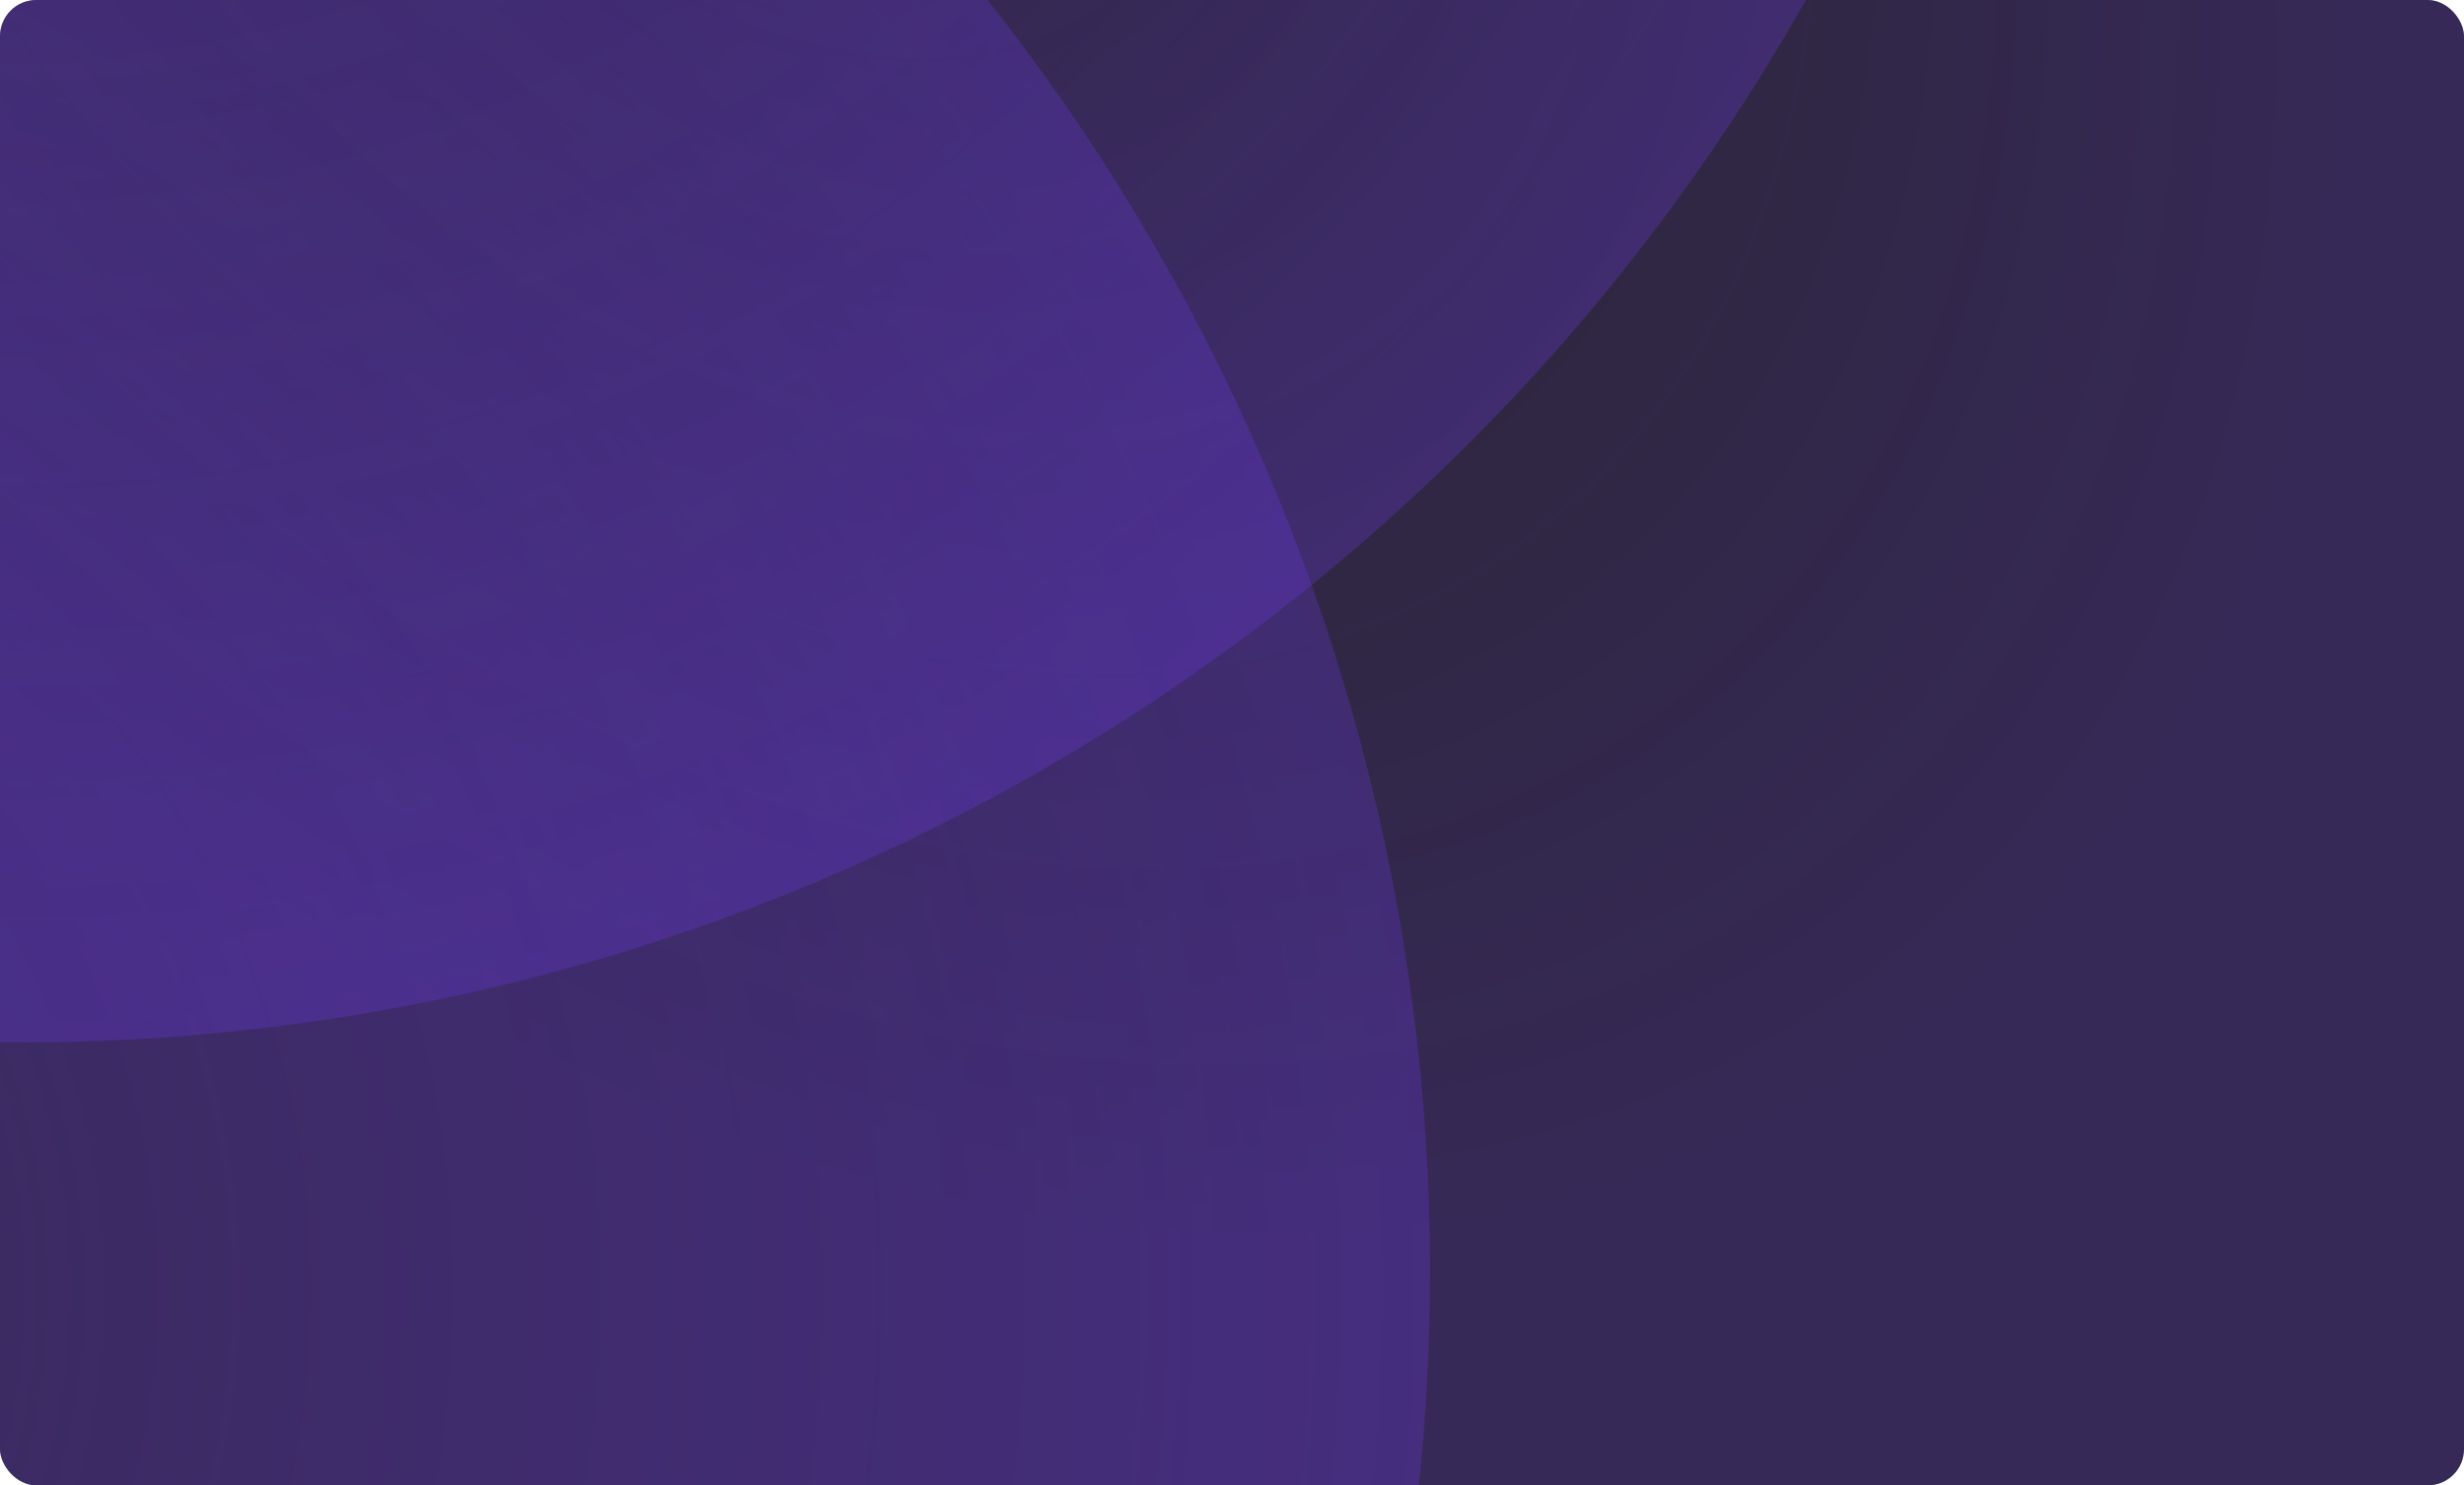 <svg xmlns="http://www.w3.org/2000/svg" width="1360" height="820" fill="none"><g clip-path="url(#a)"><rect width="1360" height="820" fill="#232323" rx="20"/><g filter="url(#b)"><circle cx="420.166" cy="-246.835" r="2114.28" fill="url(#c)" fill-opacity=".6" transform="rotate(-30 420.166 -246.835)"/></g><g filter="url(#d)"><circle cx="-341.192" cy="701.898" r="1130.52" fill="url(#e)" fill-opacity=".6" transform="rotate(-30 -341.192 701.898)"/></g><g filter="url(#f)"><circle cx="11.837" cy="-555.07" r="1130.52" fill="url(#g)" fill-opacity=".6" transform="rotate(-142.708 11.837 -555.07)"/></g></g><defs><radialGradient id="c" cx="0" cy="0" r="1" gradientTransform="matrix(176.633 1030.745 -736.456 126.202 420.164 -246.835)" gradientUnits="userSpaceOnUse"><stop stop-color="#743CFB" stop-opacity="0"/><stop offset="1" stop-color="#743CFB" stop-opacity=".4"/></radialGradient><radialGradient id="e" cx="0" cy="0" r="1" gradientTransform="rotate(90 -521.545 180.353) scale(1130.52)" gradientUnits="userSpaceOnUse"><stop stop-color="#743CFB" stop-opacity="0"/><stop offset="1" stop-color="#743CFB" stop-opacity=".4"/></radialGradient><radialGradient id="g" cx="0" cy="0" r="1" gradientTransform="rotate(90 283.454 -271.616) scale(1130.52)" gradientUnits="userSpaceOnUse"><stop stop-color="#743CFB" stop-opacity="0"/><stop offset="1" stop-color="#743CFB" stop-opacity=".4"/></radialGradient><filter id="b" width="4315.27" height="4315.27" x="-1737.47" y="-2404.47" color-interpolation-filters="sRGB" filterUnits="userSpaceOnUse"><feFlood flood-opacity="0" result="BackgroundImageFix"/><feGaussianBlur in="BackgroundImageFix" stdDeviation="21.5"/><feComposite in2="SourceAlpha" operator="in" result="effect1_backgroundBlur_1636_14662"/><feBlend in="SourceGraphic" in2="effect1_backgroundBlur_1636_14662" result="shape"/></filter><filter id="d" width="2347.42" height="2347.42" x="-1514.9" y="-471.811" color-interpolation-filters="sRGB" filterUnits="userSpaceOnUse"><feFlood flood-opacity="0" result="BackgroundImageFix"/><feGaussianBlur in="BackgroundImageFix" stdDeviation="21.5"/><feComposite in2="SourceAlpha" operator="in" result="effect1_backgroundBlur_1636_14662"/><feBlend in="SourceGraphic" in2="effect1_backgroundBlur_1636_14662" result="shape"/></filter><filter id="f" width="2347.16" height="2347.16" x="-1161.74" y="-1728.65" color-interpolation-filters="sRGB" filterUnits="userSpaceOnUse"><feFlood flood-opacity="0" result="BackgroundImageFix"/><feGaussianBlur in="BackgroundImageFix" stdDeviation="21.5"/><feComposite in2="SourceAlpha" operator="in" result="effect1_backgroundBlur_1636_14662"/><feBlend in="SourceGraphic" in2="effect1_backgroundBlur_1636_14662" result="shape"/></filter><clipPath id="a"><rect width="1360" height="820" fill="#fff" rx="20"/></clipPath></defs></svg>